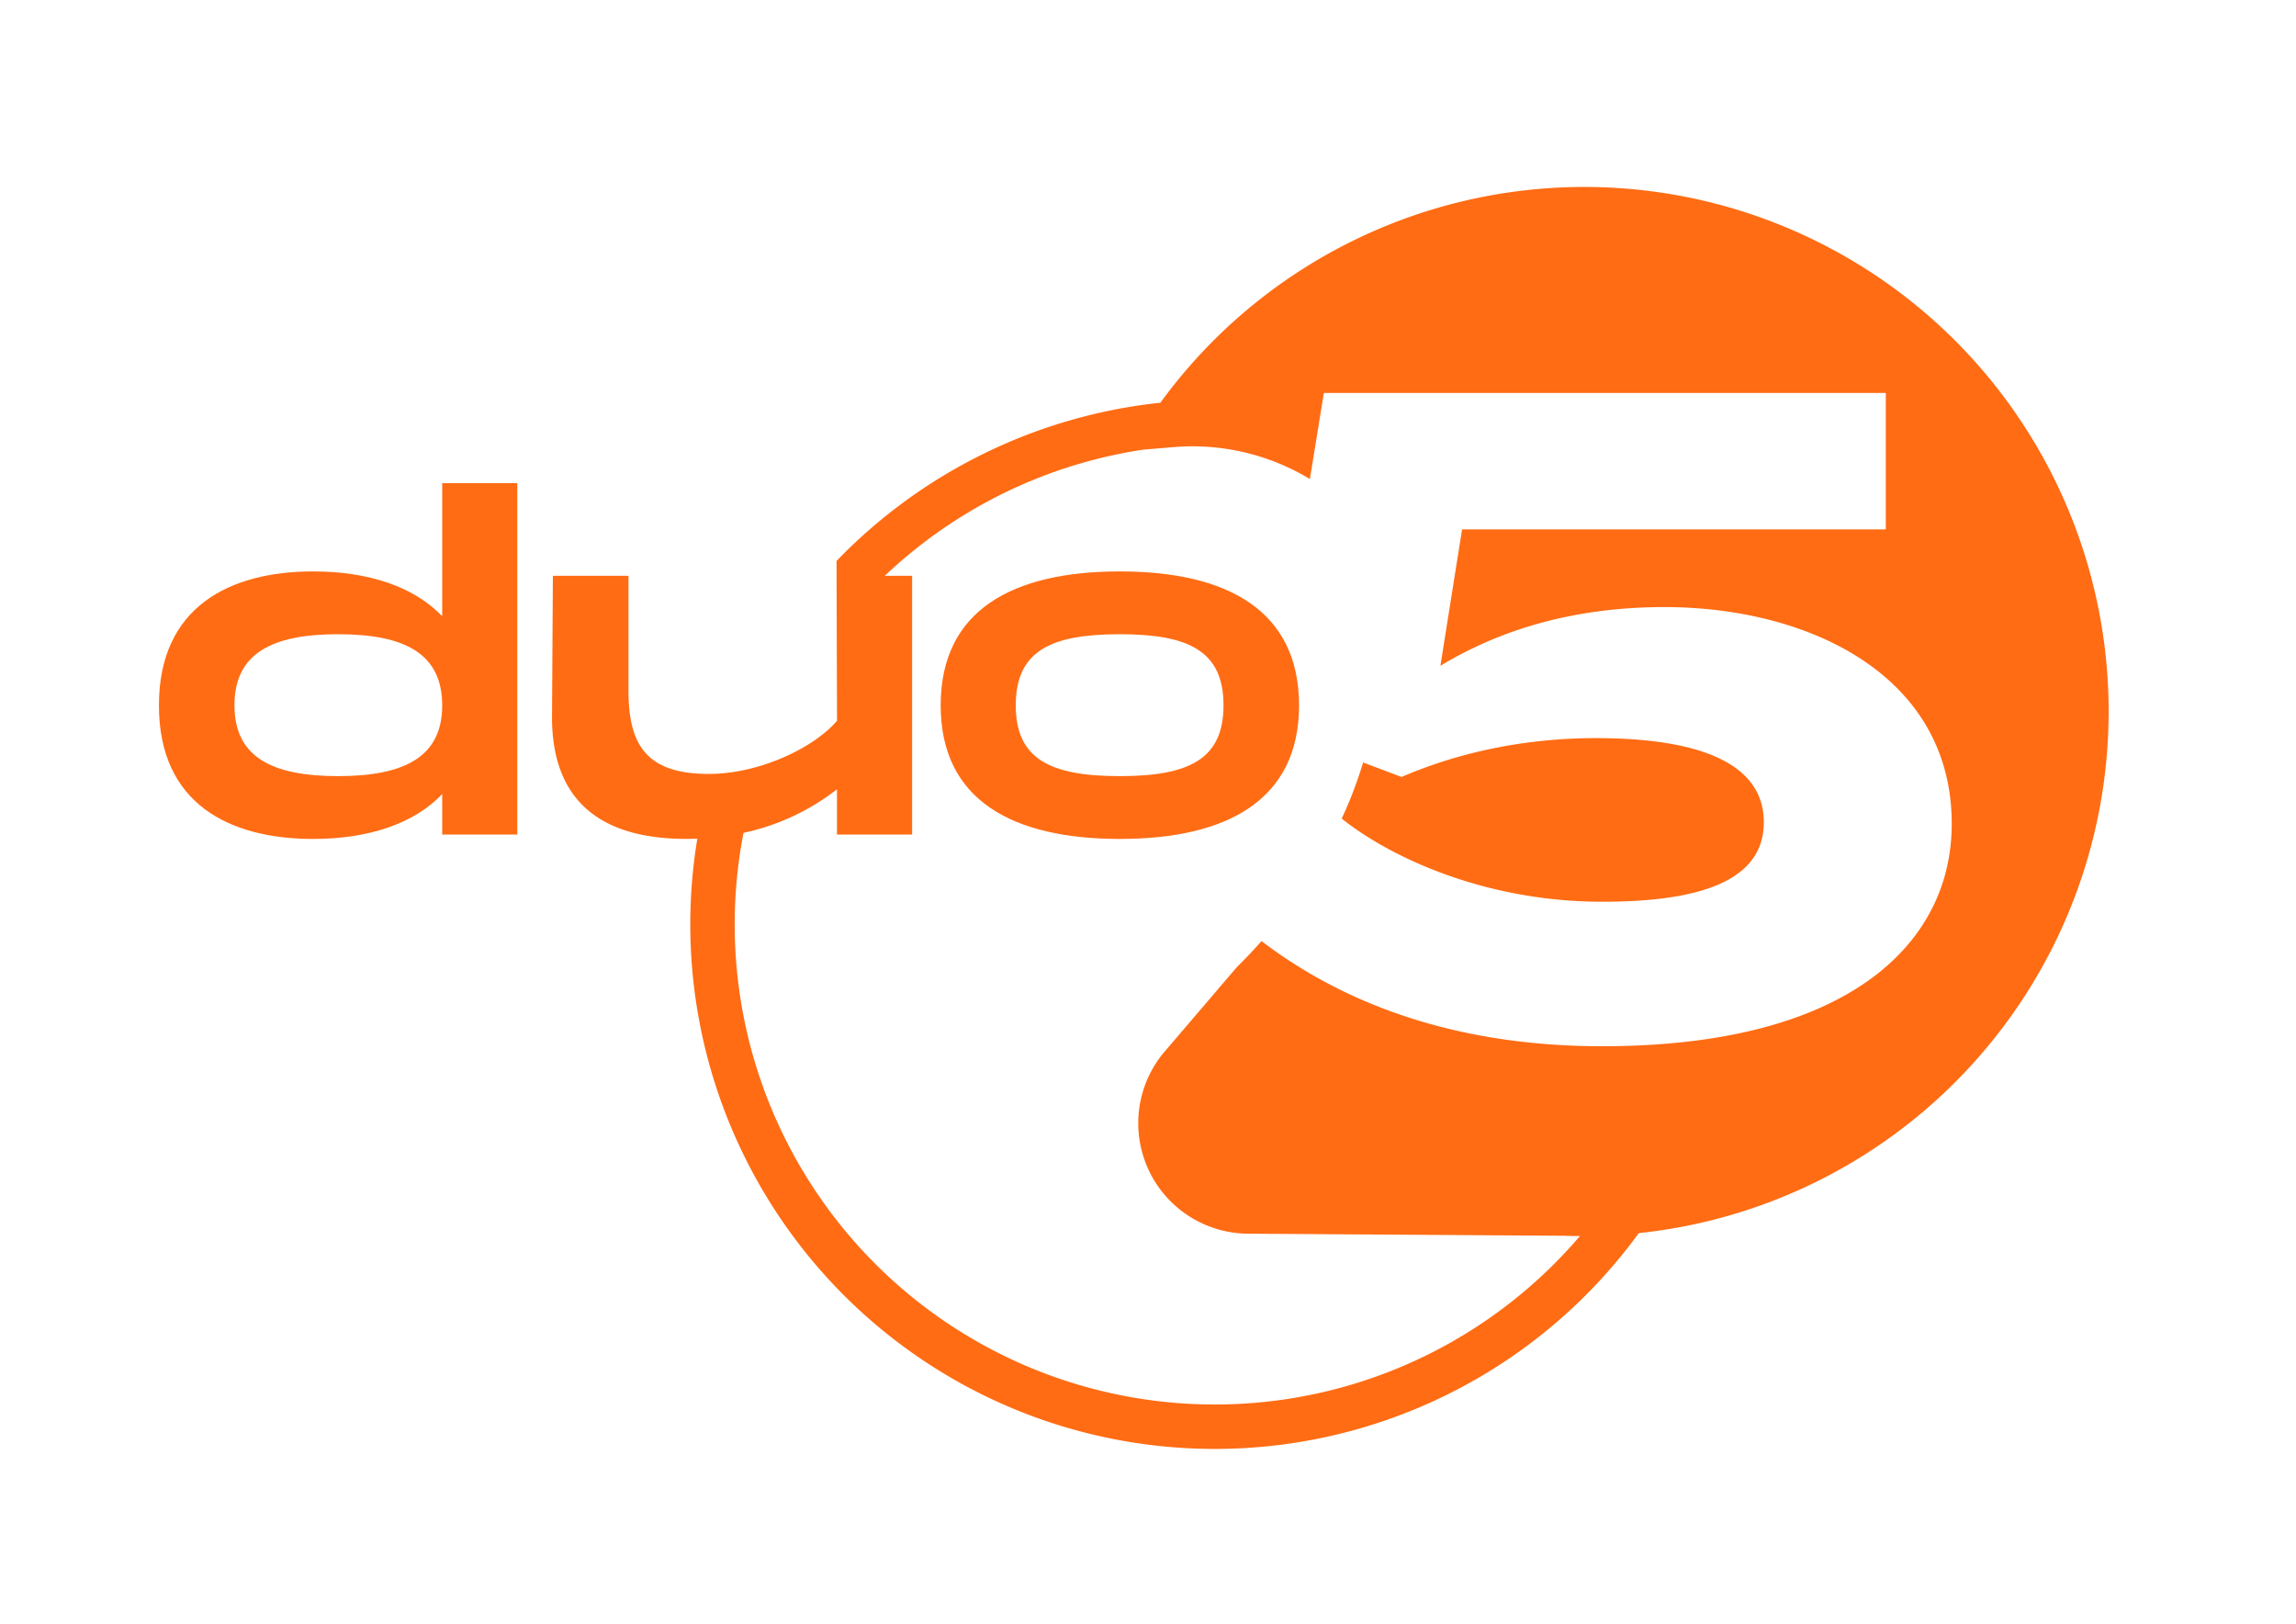 <svg xmlns="http://www.w3.org/2000/svg" viewBox="0 0 1395.54 986.77"><defs><style>.cls-1{fill:#ff6c14;}</style></defs><g id="duo"><path class="cls-1" d="M1239.08,273.17a318.72,318.72,0,0,0-533.79-28.43,320.26,320.26,0,0,0-196.82,96.15l.28,97.13c-14.14,16.55-47.24,32.3-77.94,32.3C393.17,470.32,382,453,382,419.6V349.93H336.05l-.54,87c.54,57.93,39.77,72.88,81.68,72.88,2.25,0,4.46-.05,6.66-.13A318.79,318.79,0,0,0,996.08,749.38a318.77,318.77,0,0,0,243-476.21ZM973.78,635.81c-85.72,0-154.56-23.91-207-63.91-4.75,5.37-9.72,10.63-14.91,15.72L707,640.1l-.25.3a67.15,67.15,0,0,0,51.79,109.33L951.83,751l0,.06,7.89.08h.59a291.78,291.78,0,0,1-508.4-245,140.22,140.22,0,0,0,56.81-26.47v27.5H554.4V349.93H537.75c5.1-4.81,10.38-9.48,15.86-13.95a291,291,0,0,1,141.31-62.72l18.46-1.56a138.05,138.05,0,0,1,82.79,19.43l8.48-52.33h341.56v82.91H888.67l-13.18,82.92c39-23.61,84.56-35.69,136.18-35.69,87.31,0,174.62,41.18,174.62,131.78C1186.29,573.21,1123.69,635.81,973.78,635.81Z"/><path class="cls-1" d="M969.94,448.56c-37.34,0-78.53,6.59-118.06,23.61l-23.37-8.8a253,253,0,0,1-13,34.1C845.29,521.23,903,548,973.78,548c58.21,0,98.29-12.08,98.29-48.32S1032,448.56,969.94,448.56Z"/><path class="cls-1" d="M268.77,374.49c-17.08-17.88-44.58-27.23-78.48-27.23-50.45,0-93.69,21.36-93.69,81.42s43.24,81.15,93.69,81.15c33.9,0,61.4-9.34,78.48-27.23v24.56h45.65V293.61H268.77Zm-63.26,97.17c-40.84,0-63-12-63-43,0-31.23,22.16-43.24,63-43.24s63.26,12,63.26,43.24C268.77,459.64,246.35,471.66,205.51,471.66Z"/><path class="cls-1" d="M680.67,347.26c-65.14,0-108.91,23.49-108.91,81.42,0,57.66,43.77,81.15,108.91,81.15,64.86,0,108.91-23.49,108.91-81.15C789.58,370.75,745.53,347.26,680.67,347.26Zm0,124.4c-42.45,0-63.27-10.41-63.27-43,0-32.83,20.82-43.24,63.27-43.24,42.17,0,63,10.41,63,43.24C743.66,461.25,722.84,471.66,680.67,471.66Z"/></g></svg>